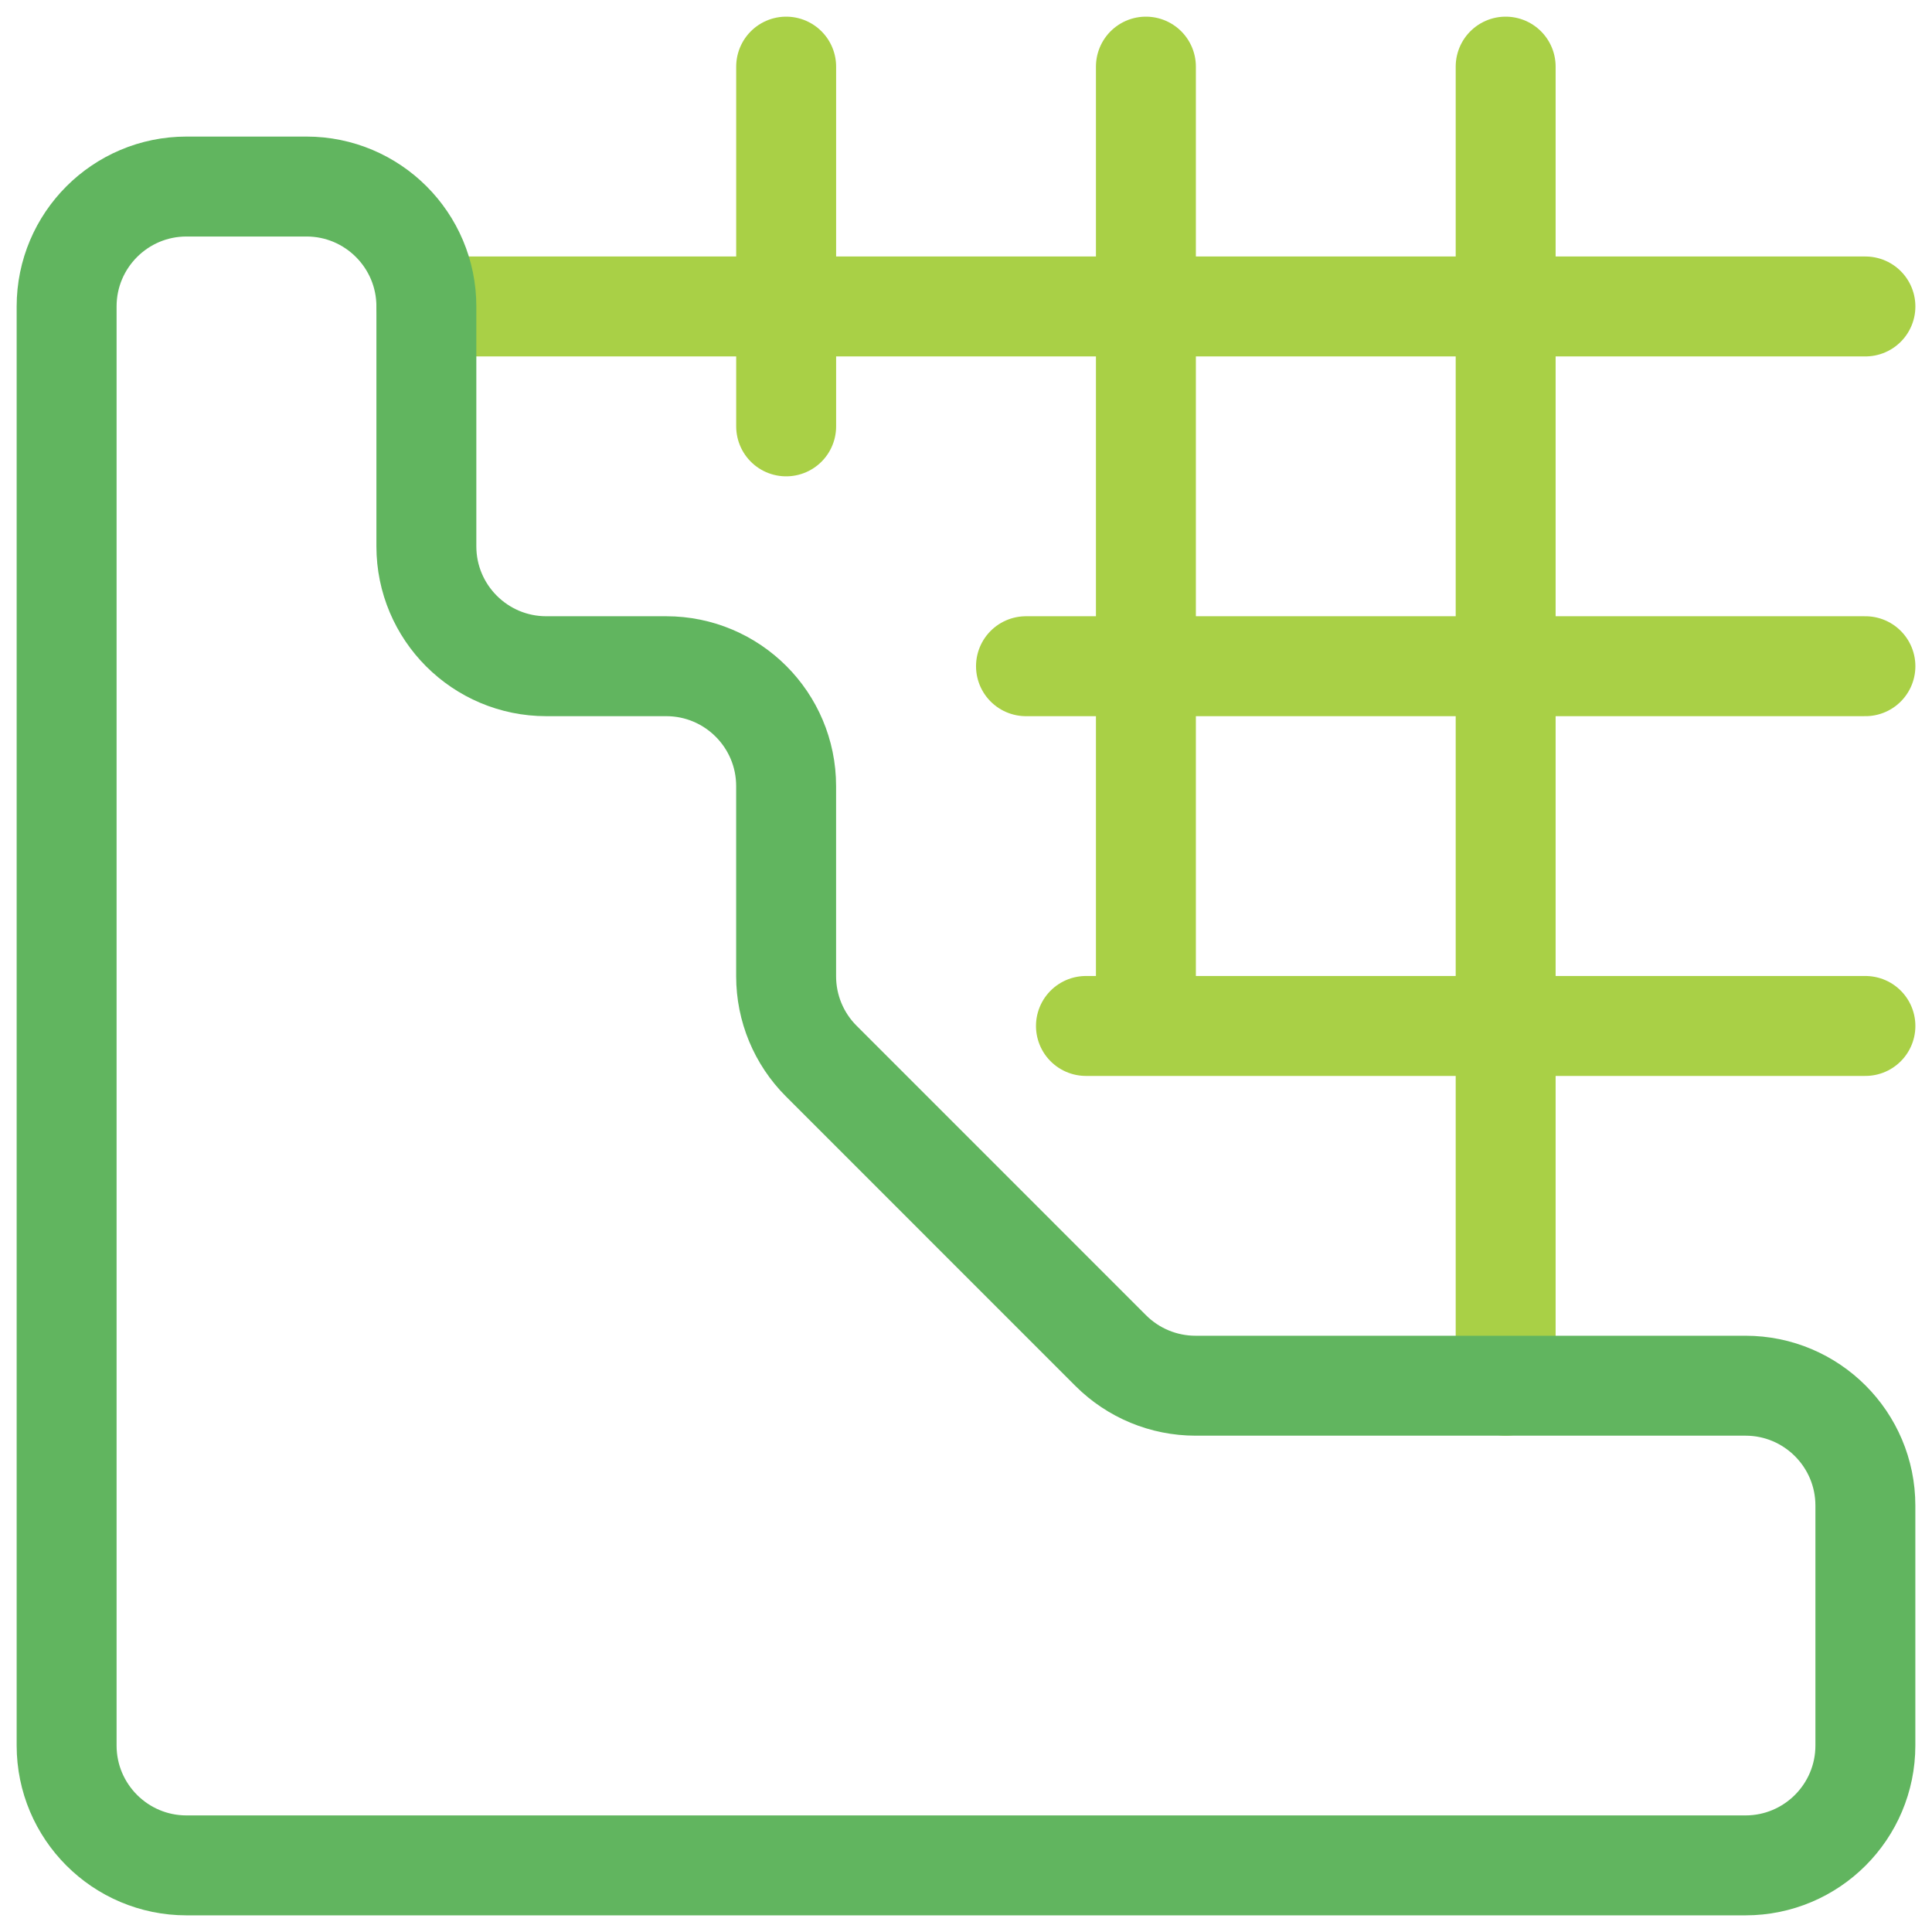 <svg width="58" height="58" viewBox="0 0 58 58" fill="none" xmlns="http://www.w3.org/2000/svg">
<path d="M12.801 9.2H56.001M30.801 20H56.001M32.601 30.8H56.001M23.601 2V12.8M34.401 2V30.8M45.201 2V41.6" stroke="#A9D046" stroke-width="3" stroke-linecap="round" stroke-linejoin="round"/>
<path fill-rule="evenodd" clip-rule="evenodd" d="M5.6 5.6C3.612 5.6 2 7.212 2 9.2V52.4C2 54.388 3.612 56 5.6 56H52.4C54.388 56 56 54.388 56 52.4V45.2C56 43.212 54.388 41.6 52.4 41.6H35.89C34.936 41.6 34.021 41.221 33.346 40.547L24.654 31.854C23.979 31.179 23.6 30.264 23.6 29.31V23.6C23.6 21.612 21.988 20 20 20H16.4C14.412 20 12.8 18.388 12.8 16.4V9.2C12.8 7.212 11.188 5.6 9.2 5.6H5.6Z" stroke="#61B55F" stroke-width="3" stroke-linecap="round" stroke-linejoin="round"/>
</svg>
